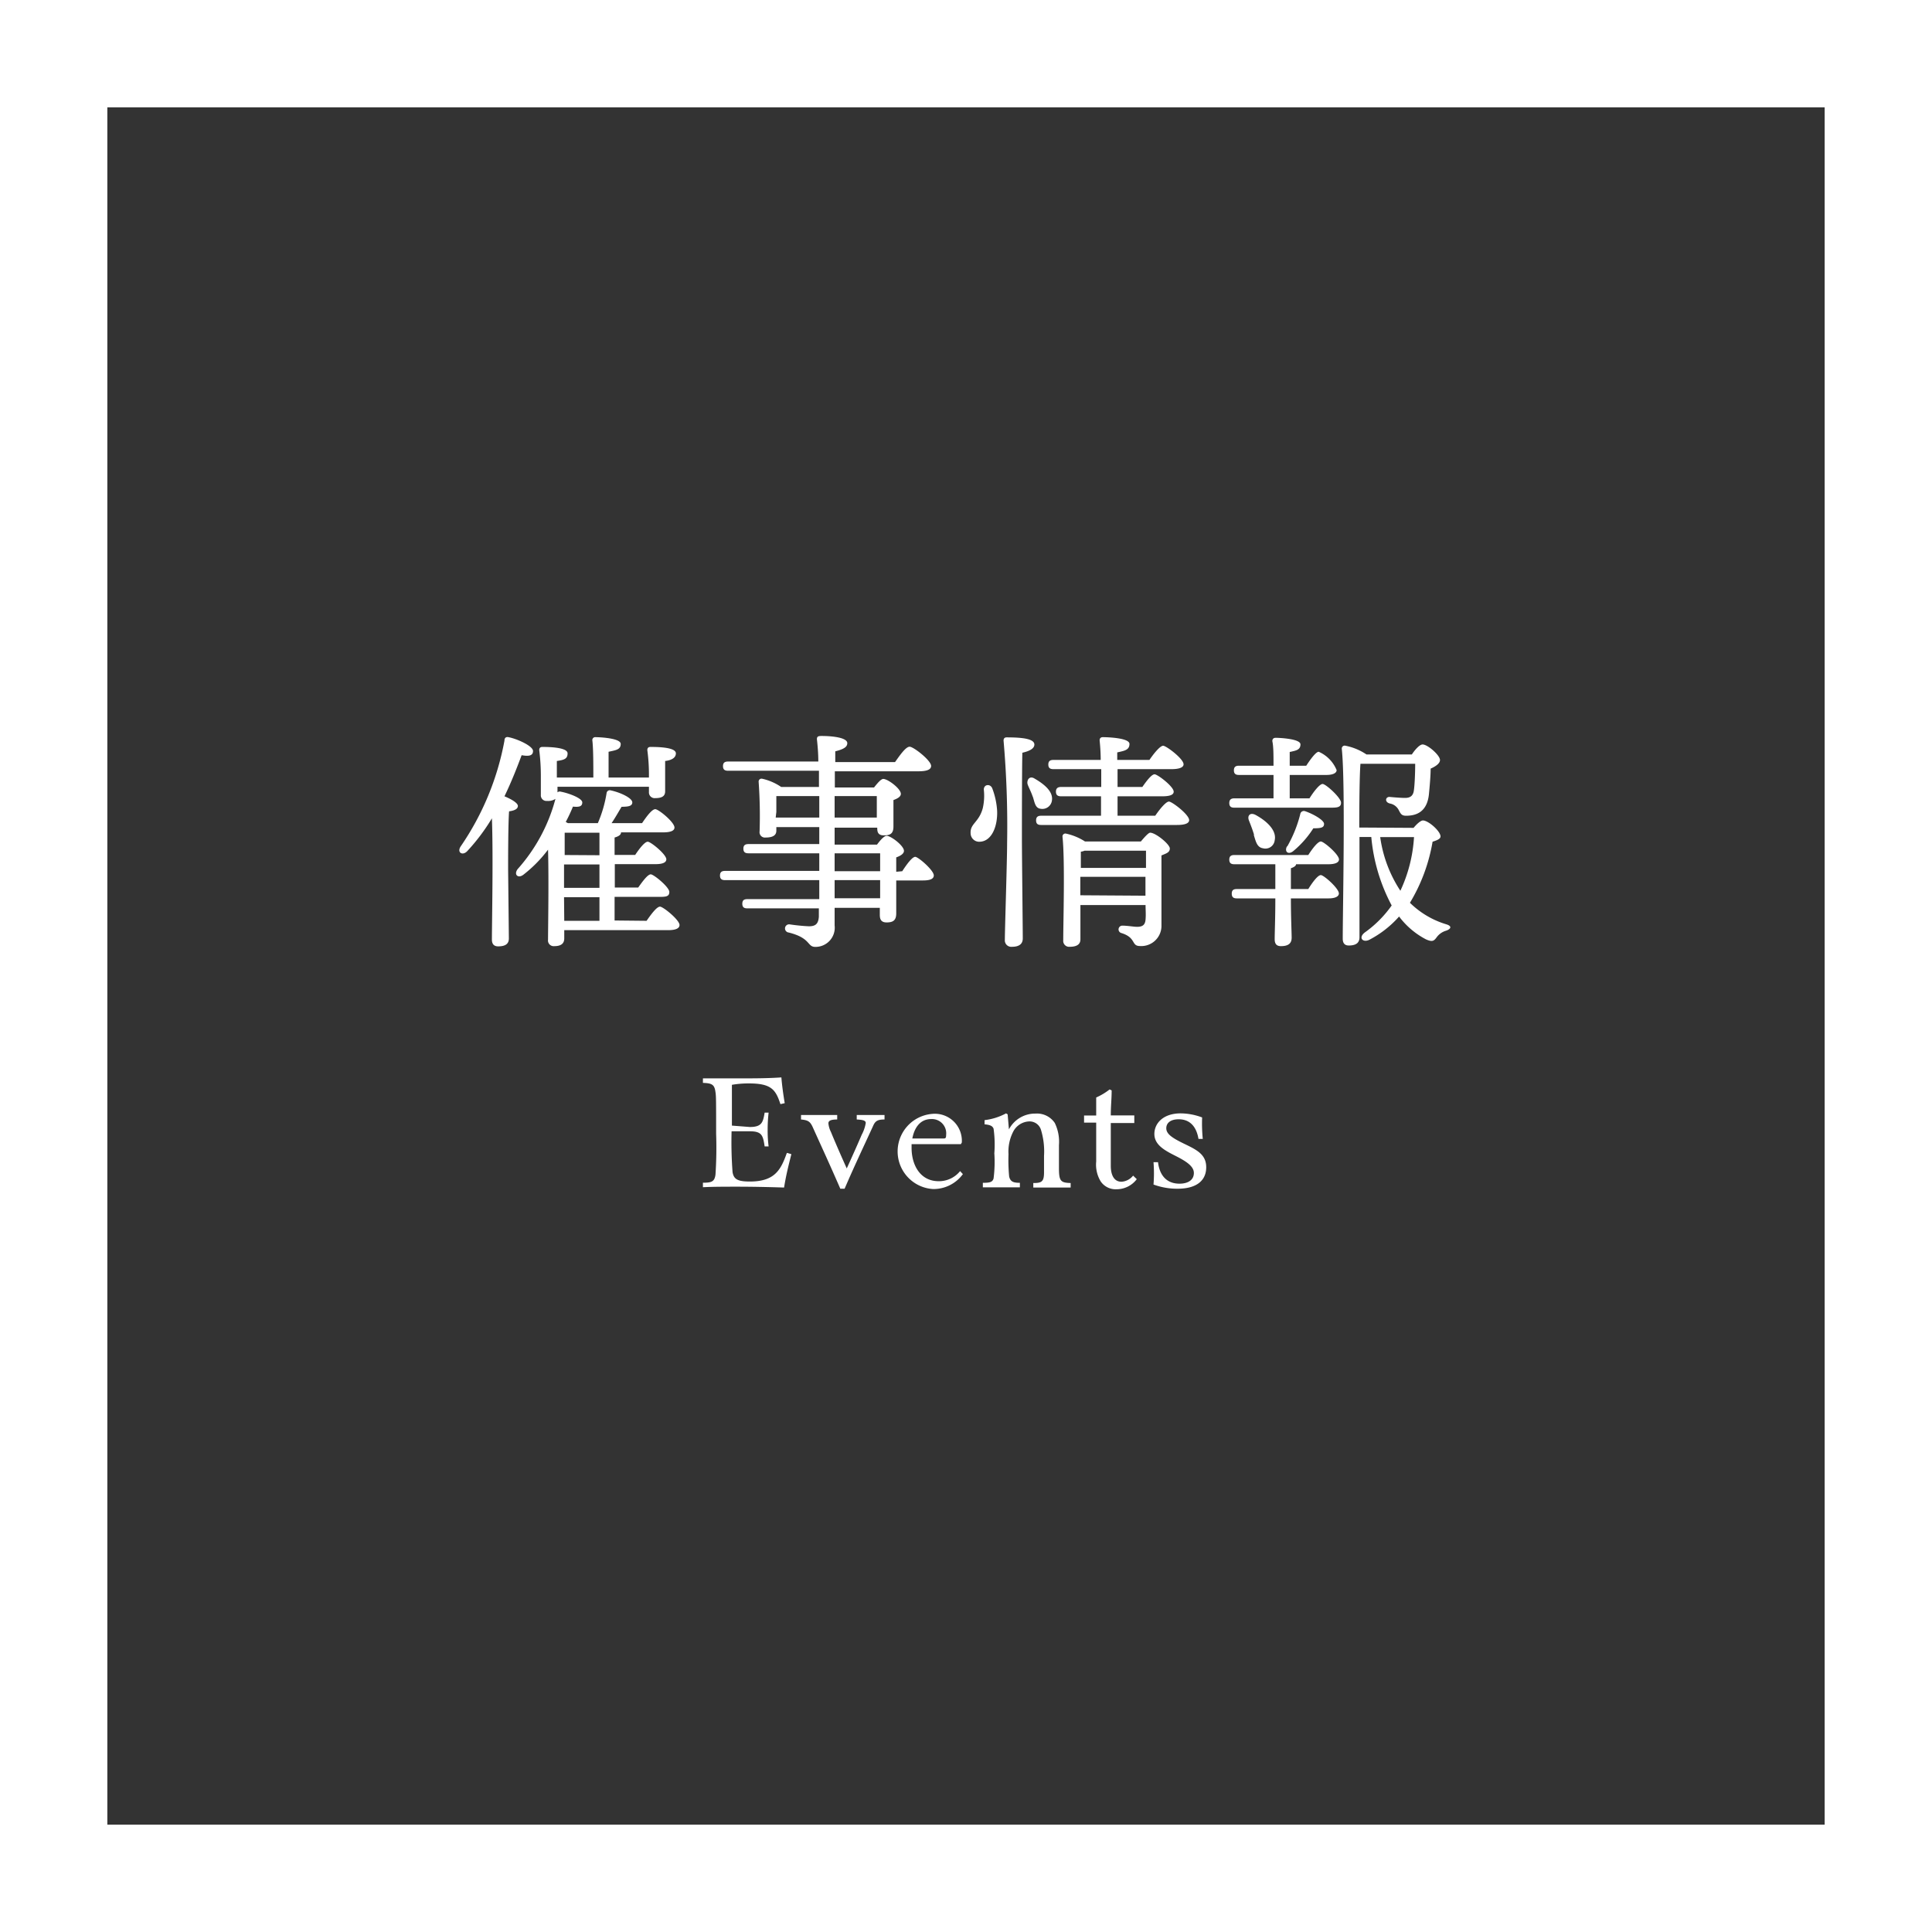 <svg xmlns="http://www.w3.org/2000/svg" viewBox="0 0 180 180"><rect x="0" y="0" width="180" height="180" fill="#333333" stroke="none"/><defs><style>.cls-1{fill:#fff;}</style></defs><title>txt_index4</title><g id="Layer_2" data-name="Layer 2"><g id="Layer_1-2" data-name="Layer 1"><path class="cls-1" d="M170,10V170H10V10H170M180,0H0V180H180V0Z"/><path class="cls-1" d="M47.41,87.43c0,.5-.31.74-1,.74-.39,0-.58-.22-.58-.63,0-1.49.13-7.91,0-11.3a18.28,18.28,0,0,1-2.29,3.05c-.43.47-1,.15-.62-.43A25.6,25.6,0,0,0,47,69c0-.24.13-.37.37-.32.8.15,2.29.82,2.29,1.29s-.44.5-1.06.39c-.41,1.1-.93,2.44-1.6,3.83.56.23,1.25.6,1.25.9s-.37.44-.82.5c-.09,1.1-.09,4.67-.09,5.38Zm12.83-1.64c.43-.62.95-1.32,1.25-1.32s1.82,1.24,1.82,1.71c0,.32-.37.48-1.06.48H52.57v.77c0,.48-.3.72-.93.72a.53.53,0,0,1-.58-.61c0-1.08.08-5.51,0-8.38a12.29,12.29,0,0,1-2.29,2.33c-.5.39-.93,0-.54-.52a15.94,15.94,0,0,0,3.52-6.54,1.24,1.24,0,0,1-.78.19.52.52,0,0,1-.58-.56c0-.37,0-1,0-1.84a19.14,19.14,0,0,0-.15-2.33c0-.22.11-.3.3-.3.87,0,2.34.08,2.34.6s-.33.61-1,.71v1.54h3.4c0-1.19,0-2.66-.09-3.44a.27.27,0,0,1,.3-.32c.37,0,2.34.09,2.34.63s-.46.58-1.13.73v2.4h3.76v-.35a16.9,16.9,0,0,0-.15-2.2c0-.22.11-.3.3-.3.87,0,2.36.06,2.36.6,0,.37-.33.63-1,.71v2.83c0,.46-.32.63-.93.63a.53.53,0,0,1-.58-.56v-.5H51.94v.52a.33.33,0,0,1,.31-.06c.71.13,2,.6,2,1s-.33.44-.87.39a15.26,15.26,0,0,1-.67,1.43l.2.11H55.7a11.75,11.75,0,0,0,.82-2.83.3.3,0,0,1,.39-.22c.89.19,2,.71,2,1.12s-.56.39-1,.41c-.28.46-.58,1-.93,1.52h2.84c.41-.61.92-1.3,1.23-1.3s1.79,1.21,1.79,1.71c0,.3-.37.45-1.06.45H57.86c0,.22-.21.37-.6.48v1.62h1.92c.39-.59.89-1.23,1.17-1.23s1.73,1.18,1.73,1.64c0,.3-.35.45-1,.45h-3.8v2.18h2.18c.41-.58.89-1.23,1.17-1.23s1.73,1.19,1.73,1.64-.35.46-1,.46H57.26v2.2Zm-4.39-5.25h-3.3v2.18h3.3Zm-3.28,5.25h3.28v-2.2h-3.3Zm3.28-6.11v-2.1H52.72l-.11,0c0,.41,0,1.23,0,2.08Z"/><path class="cls-1" d="M84.06,81.17c.42-.65.93-1.34,1.21-1.34S87,81.08,87,81.56c0,.32-.34.47-1,.47H83.5c0,1.3,0,2.64,0,3.07,0,.67-.32.84-.9.84s-.63-.39-.63-.73v-.63H77.76v1.64a1.79,1.79,0,0,1-1.8,2c-.78,0-.39-.82-2.48-1.34a.38.38,0,0,1,.08-.76,17.71,17.71,0,0,0,1.8.18c.6,0,.88-.2.93-.89,0-.22,0-.48,0-.78H69.63c-.28,0-.47-.08-.47-.43s.19-.43.47-.43h6.7V82H67.56c-.28,0-.48-.08-.48-.43s.2-.43.48-.43h8.77V79.5H69.74c-.28,0-.48-.08-.48-.43s.2-.43.48-.43h6.59V77.06h-4v.33c0,.45-.35.64-1,.64a.5.5,0,0,1-.56-.58,44.15,44.15,0,0,0-.09-4.62.27.27,0,0,1,.32-.28,5.09,5.09,0,0,1,1.78.77h3.52c0-.49,0-1,0-1.51H67.84c-.28,0-.48-.08-.48-.43s.2-.43.48-.43h8.4c0-.74-.06-1.45-.13-2.08,0-.26.13-.3.44-.3,1,0,2.39.15,2.39.67,0,.35-.32.56-1.12.76l0,1h5.57c.46-.65,1-1.43,1.36-1.43s2,1.28,2,1.79c0,.31-.32.5-1.19.5H77.78l0,1.51h3.65c.3-.38.65-.8.86-.8.43,0,1.64.91,1.64,1.39,0,.28-.34.45-.69.58,0,.8,0,2,0,2.46,0,.67-.3.83-.89.83s-.62-.37-.62-.72H77.76v1.58h3.95c.3-.41.67-.82.89-.82.41,0,1.62.93,1.62,1.4,0,.28-.35.48-.72.61v1.34Zm-11.79-5h4.06v-2h-4c0,.37,0,1.12,0,1.47Zm5.49-2v2h3.93l0-2Zm0,7H82V79.5H77.76ZM82,82H77.76v1.69H82Z"/><path class="cls-1" d="M92.9,75.53c.06,1.45-.5,2.83-1.58,2.89a.8.8,0,0,1-.89-.77c-.06-.93.76-1,1.13-2.34a5.22,5.22,0,0,0,.1-1.75c0-.49.59-.56.78-.13A7.11,7.11,0,0,1,92.9,75.53Zm2.31,2.59c0,1.58.08,8.41.08,9.31,0,.5-.32.78-1,.78a.6.6,0,0,1-.67-.65c0-1,.21-7.32.21-9A91.87,91.87,0,0,0,93.5,69c0-.19.09-.3.28-.3,1.47,0,2.59.13,2.59.67,0,.37-.45.61-1.12.76C95.21,71.68,95.21,77.26,95.21,78.12Zm1-3.91c-.11-.35-.3-.71-.45-1.08s.11-.93.65-.58c1,.58,1.7,1.25,1.6,2a.9.9,0,0,1-1.06.8C96.44,75.29,96.4,74.75,96.22,74.21ZM107.63,76c.43-.63,1-1.32,1.28-1.32s1.88,1.21,1.88,1.73c0,.28-.35.45-1.13.45H97c-.28,0-.47-.08-.47-.43S96.74,76,97,76h5.58V74.19H98.86c-.28,0-.48-.09-.48-.43s.2-.44.48-.44h3.74c0-.56,0-1.12,0-1.66H98.15c-.29,0-.48-.09-.48-.43s.19-.43.48-.43h4.4c0-.76-.06-1.41-.1-1.82,0-.19.1-.3.3-.3.37,0,2.48.06,2.48.63s-.47.64-1.14.79v.7h3c.43-.63,1-1.32,1.28-1.32s1.9,1.21,1.9,1.73c0,.28-.37.45-1.15.45h-5v1.66h2.31c.39-.56.86-1.18,1.14-1.18s1.78,1.14,1.78,1.62c0,.28-.33.43-1.06.43h-4.17V76Zm-1.34,2.4c.33-.39.71-.82.87-.82.51,0,1.83,1.08,1.83,1.47s-.37.47-.78.65c0,1.66,0,4.34,0,6.63a1.88,1.88,0,0,1-2,1.81c-.84,0-.32-.77-1.73-1.21a.35.35,0,0,1,.09-.69c.45,0,1.08.11,1.36.11.54,0,.76-.19.8-.69s0-.84,0-1.34h-6.07l0,3.2c0,.45-.32.69-1,.69a.55.55,0,0,1-.6-.61c0-1.73.17-7.41-.07-9.65a.27.27,0,0,1,.3-.29,5.34,5.34,0,0,1,1.8.74Zm-5.25.86a1.31,1.31,0,0,1-.34.09c0,.3,0,.89,0,1.51h6.07v-1.6Zm5.68,4.19V81.69h-6.07v1.72Z"/><path class="cls-1" d="M122,74.38c.41-.65.93-1.31,1.21-1.34s1.71,1.26,1.73,1.73-.41.48-1,.48H115c-.28,0-.47-.09-.47-.43s.19-.44.47-.44h3.65c0-.67,0-1.42,0-2.18h-3.22c-.28,0-.47-.09-.47-.43s.19-.43.47-.43h3.22c0-1,0-1.8-.11-2.29,0-.2.11-.31.31-.31.36,0,2.31.09,2.31.61s-.41.58-1,.71v1.28h1.54c.41-.63.91-1.3,1.16-1.3a3.18,3.18,0,0,1,1.67,1.71c0,.3-.41.45-.93.45h-3.44v2.18Zm-1.25,6.14c0,.15-.2.28-.48.37v1.94h1.62c.39-.63.89-1.3,1.17-1.3s1.68,1.24,1.68,1.71c0,.3-.38.46-.95.46h-3.52c0,1.81.07,3.13.07,3.67s-.33.78-1,.78c-.43,0-.58-.24-.58-.65,0-.63.06-1.9.06-3.8h-3.59c-.28,0-.47-.09-.47-.44s.19-.43.47-.43h3.59V80.52H115c-.28,0-.47-.09-.47-.43s.19-.43.47-.43h6.89c.39-.61.89-1.26,1.17-1.26s1.69,1.21,1.69,1.67c0,.3-.37.45-1,.45Zm-3.91-2.74c-.13-.44-.31-.91-.48-1.34s.09-.78.61-.52c1,.54,2,1.42,1.79,2.37a.87.87,0,0,1-1.1.74C117.11,78.94,117,78.4,116.81,77.78Zm3.09,1.08a11.83,11.83,0,0,0,1.21-3,.34.34,0,0,1,.43-.29c.73.24,1.79.83,1.79,1.19s-.3.41-1,.41a9.07,9.07,0,0,1-1.84,2.1C120.05,79.68,119.64,79.37,119.9,78.86Zm11.77-1.73c.3-.37.67-.69.87-.69.51,0,1.64,1,1.64,1.49,0,.23-.33.36-.74.49a16.23,16.23,0,0,1-2.11,5.69,8.18,8.18,0,0,0,3.37,2c.64.19.39.47,0,.6a1.66,1.66,0,0,0-.89.63c-.24.32-.39.45-1,.17a7.44,7.44,0,0,1-2.49-2.12,9.63,9.63,0,0,1-2.76,2.16c-.59.31-1.08-.17-.44-.67a10.53,10.53,0,0,0,2.51-2.52,16.73,16.73,0,0,1-1.9-6.38h-1.1v.5c0,.8,0,8,0,8.84,0,.49-.28.77-1,.77-.39,0-.56-.23-.56-.64,0-2.68.26-14.46-.09-17.7a.27.27,0,0,1,.3-.28,5.34,5.34,0,0,1,2,.82h4.23c.28-.43.72-.93,1-.93.47,0,1.62,1,1.62,1.45,0,.32-.41.6-.87.8,0,.67-.1,1.77-.15,2.27C133,75.72,131.87,76,131,76c-.41,0-.5-.17-.69-.54a1.16,1.16,0,0,0-.82-.6c-.52-.13-.41-.65,0-.61s1.06.09,1.41.09.73-.09.82-.65.13-1.81.13-2.53h-5l-.1,0c-.09,1.1-.11,4.1-.11,5.94Zm-3.11.86a12.1,12.1,0,0,0,1.88,5,13.67,13.67,0,0,0,1.27-5Z"/><path class="cls-1" d="M69.86,105c1.12,0,1.23-.44,1.38-1.34l.37,0a14.05,14.05,0,0,0-.09,1.63,11.65,11.65,0,0,0,.09,1.52l-.37,0c-.15-1-.24-1.41-1.37-1.41H68.16a37.41,37.41,0,0,0,.09,3.8c.11.67.48.88,1.61.88,2.32,0,2.89-1.08,3.45-2.67l.42.12c-.3,1.19-.5,2-.68,3.11-1.51-.05-3-.08-4.44-.08-1,0-2.16,0-3.12.05v-.42c.8,0,1.08-.09,1.17-.75a37.93,37.93,0,0,0,.06-3.81c0-3,0-3.51-.06-3.87-.09-.72-.33-.84-1.17-.87v-.42c1.05,0,2.19,0,3.2,0,1.48,0,2.8,0,4.11-.09.06.77.18,1.61.31,2.4l-.4.09c-.44-1.36-.86-1.93-2.93-1.93a9.11,9.11,0,0,0-1.59.13c0,1.25,0,2.55,0,3.8Z"/><path class="cls-1" d="M78.29,110.75c-1.11-2.55-1.79-4-2.58-5.76-.23-.49-.42-.63-1.08-.69v-.42c.54,0,1.08,0,1.63,0s1.13,0,1.74,0v.42c-.61,0-.82.12-.82.36a2.26,2.26,0,0,0,.24.81c.3.74.91,2.15,1.47,3.39h0c.51-1.12,1.06-2.35,1.39-3.13a3.56,3.56,0,0,0,.38-1.1c0-.21-.2-.3-.84-.33v-.42c.42,0,.87,0,1.29,0s.86,0,1.3,0v.42c-.61,0-.86.12-1.06.59-.95,2.07-1.78,3.81-2.66,5.86Z"/><path class="cls-1" d="M89.71,109.39a3.39,3.39,0,0,1-2.78,1.39,3.51,3.51,0,0,1-.1-7,2.52,2.52,0,0,1,2.78,2.67l-.09.15H84.93c0,.12,0,.24,0,.35,0,1.6.81,3.1,2.52,3.1a2.53,2.53,0,0,0,2-.94ZM85,106.07h2.86c.21,0,.29,0,.29-.34a1.33,1.33,0,0,0-1.39-1.47C85.67,104.26,85.17,105.16,85,106.07Z"/><path class="cls-1" d="M94,105.22H94a2.76,2.76,0,0,1,2.48-1.47,2,2,0,0,1,1.79.87,4,4,0,0,1,.39,2.07c0,.75,0,1.44,0,2.12,0,1.23.15,1.38,1.09,1.41v.42q-.85,0-1.74,0c-.6,0-1.17,0-1.74,0v-.42c.78,0,1-.12,1-1,0-.27,0-.87,0-1.53a6.89,6.89,0,0,0-.28-2.41,1.11,1.11,0,0,0-1.11-.8,1.75,1.75,0,0,0-1.48.95,4.05,4.05,0,0,0-.44,2.1,16.13,16.13,0,0,0,.06,2.08c.11.48.38.59,1,.59v.42c-.55,0-1.14,0-1.72,0s-1.19,0-1.73,0v-.42c.65,0,.9-.06,1-.41a12.18,12.18,0,0,0,.07-2.34,10.68,10.68,0,0,0-.07-2.29c-.09-.24-.29-.36-.84-.41v-.39a5.57,5.57,0,0,0,2-.63l.15.09Z"/><path class="cls-1" d="M101,103.93l1.13,0c0-.67,0-1.17,0-1.68a5.76,5.76,0,0,0,1.25-.75l.19.09c0,.84-.08,1.4-.08,2.33l2.19,0v.71l-2.19,0c0,2.22,0,3.3,0,4s.22,1.47,1,1.47a1.51,1.51,0,0,0,1.08-.57l.34.33a2.35,2.35,0,0,1-1.88.94,1.68,1.68,0,0,1-1.48-.73,3,3,0,0,1-.42-1.85c0-.42,0-1.47,0-3.63H101Z"/><path class="cls-1" d="M107.47,110.36a13,13,0,0,0,0-2.08l.42,0c.15,1.26.83,2,2,2,.78,0,1.34-.33,1.34-1s-.84-1.15-1.79-1.63-1.89-1-1.89-2,.83-1.92,2.45-1.92a5.81,5.81,0,0,1,2,.38,14.22,14.22,0,0,0,.06,2l-.4,0c-.2-1.19-.83-1.83-1.85-1.83-.69,0-1.15.3-1.15.84s.58.91,1.6,1.41c1.2.58,2.12,1,2.12,2.22s-.87,2-2.67,2A6.37,6.37,0,0,1,107.47,110.36Z"/></g></g></svg>